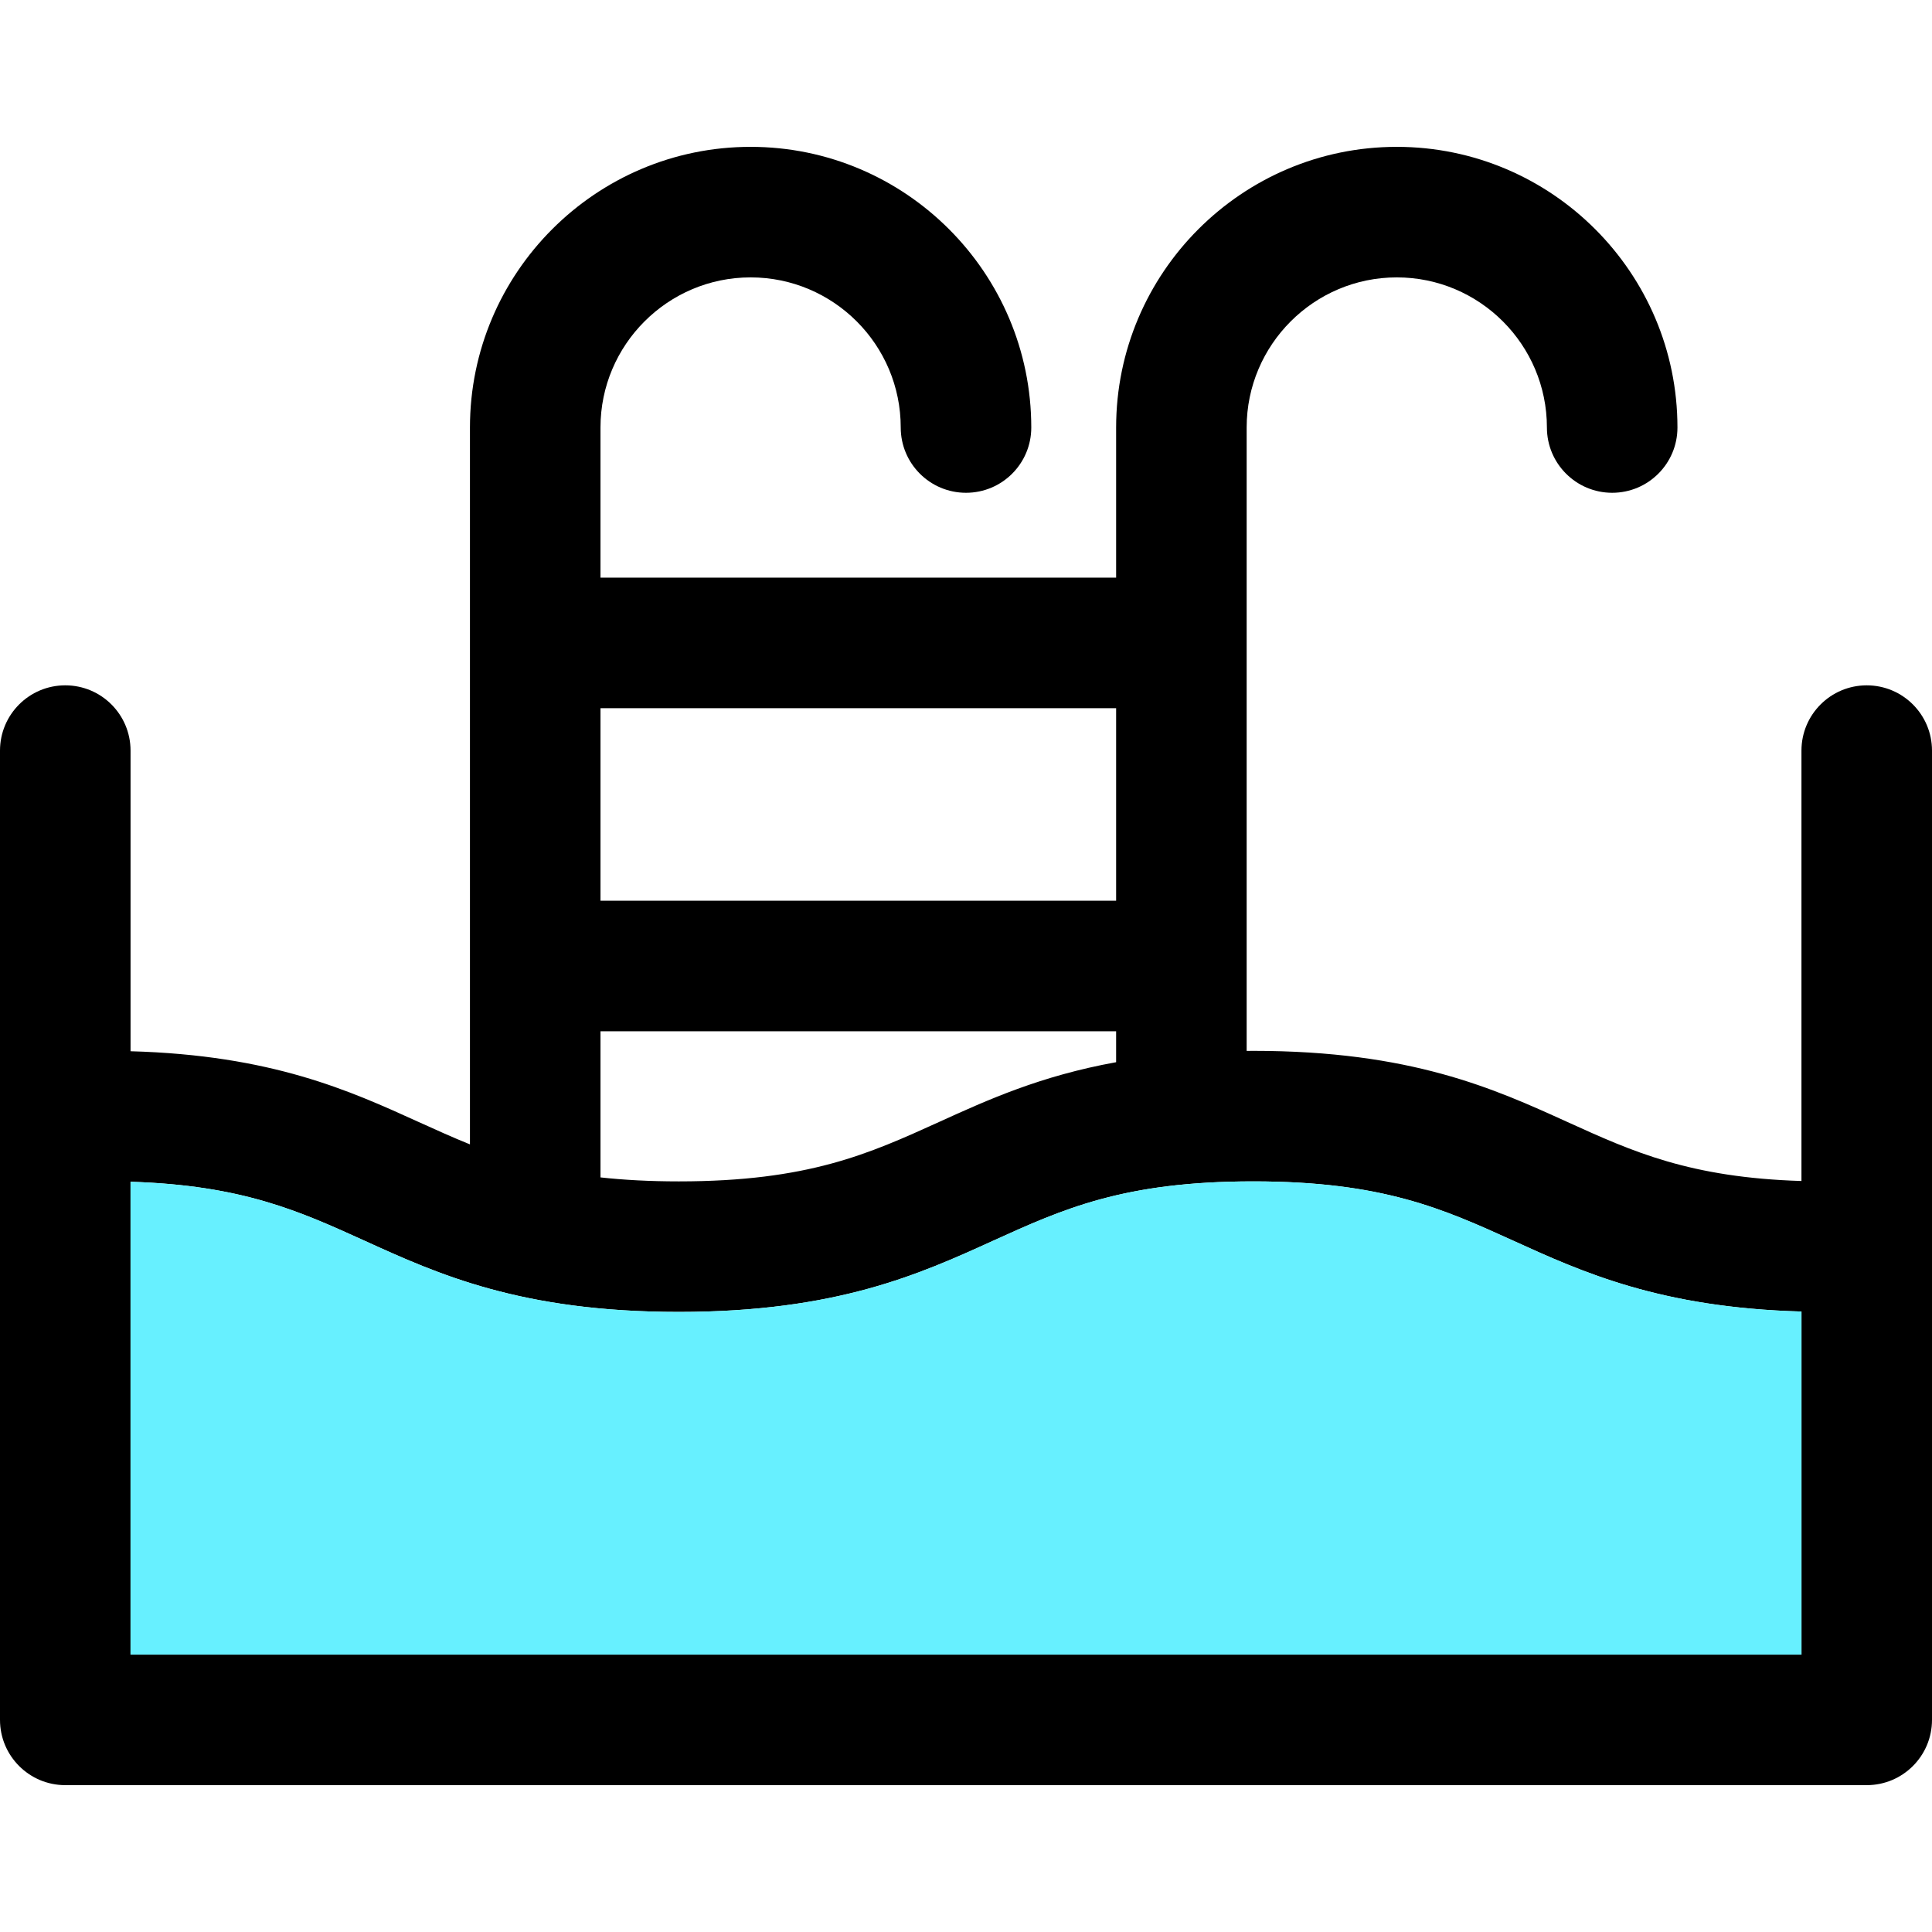<?xml version="1.0" encoding="iso-8859-1"?>
<!-- Uploaded to: SVG Repo, www.svgrepo.com, Generator: SVG Repo Mixer Tools -->
<svg height="800px" width="800px" version="1.1" id="Layer_1" xmlns="http://www.w3.org/2000/svg" xmlns:xlink="http://www.w3.org/1999/xlink" 
	 viewBox="0 0 296.999 296.999" xml:space="preserve">
<g id="XMLID_42_">
	<g>
		<path d="M20.068,254.355h256.865v-52.738c-21.673-0.602-33.653-6.04-44.279-10.877c-10.786-4.896-20.098-9.131-39.995-9.131
			c-19.907,0-29.218,4.234-40.005,9.131c-11.268,5.127-24.051,10.937-48.303,10.937c-24.242,0-37.025-5.81-48.293-10.937
			c-10.034-4.555-18.793-8.539-35.991-9.071v72.686H20.068z M92.311,138.465h79.267v-29.6H92.311V138.465z M104.351,181.61
			c19.907,0,29.218-4.234,40.005-9.131c7.455-3.391,15.572-7.084,27.222-9.191v-4.756H92.311v22.466
			C95.883,181.389,99.846,181.61,104.351,181.61z M171.578,88.797V65.72c0-23.79,19.355-43.145,43.145-43.145
			s43.145,19.355,43.145,43.145c0,5.539-4.485,10.034-10.034,10.034c-5.539,0-10.034-4.495-10.034-10.034
			c0-12.723-10.345-23.078-23.078-23.078c-12.723,0-23.078,10.355-23.078,23.078v95.833c0.341,0,0.672-0.01,1.013-0.01
			c24.242,0,37.025,5.81,48.293,10.937c10.034,4.555,18.793,8.539,35.981,9.071v-66.163c0-5.539,4.495-10.034,10.034-10.034
			c5.549,0,10.034,4.495,10.034,10.034V264.39c0,5.539-4.485,10.034-10.034,10.034H10.034C4.495,274.424,0,269.929,0,264.39V115.387
			c0-5.539,4.495-10.034,10.034-10.034c5.549,0,10.034,4.495,10.034,10.034v46.216c21.683,0.602,33.653,6.04,44.289,10.877
			c2.659,1.204,5.228,2.368,7.887,3.442V65.72c0-23.79,19.355-43.145,43.145-43.145s43.145,19.355,43.145,43.145
			c0,5.539-4.485,10.034-10.034,10.034c-5.539,0-10.034-4.495-10.034-10.034c0-12.723-10.345-23.078-23.078-23.078
			c-12.723,0-23.078,10.355-23.078,23.078v23.078L171.578,88.797L171.578,88.797z"/>
		<path style="fill:#67F0FF;" d="M20.068,254.355V181.67c17.198,0.532,25.957,4.515,35.991,9.071
			c11.268,5.127,24.051,10.937,48.293,10.937c24.252,0,37.035-5.81,48.303-10.937c10.786-4.896,20.098-9.131,40.005-9.131
			c19.897,0,29.208,4.234,39.995,9.131c10.626,4.836,22.606,10.275,44.279,10.877v52.738H20.068V254.355z"/>
	</g>
</g>
</svg>